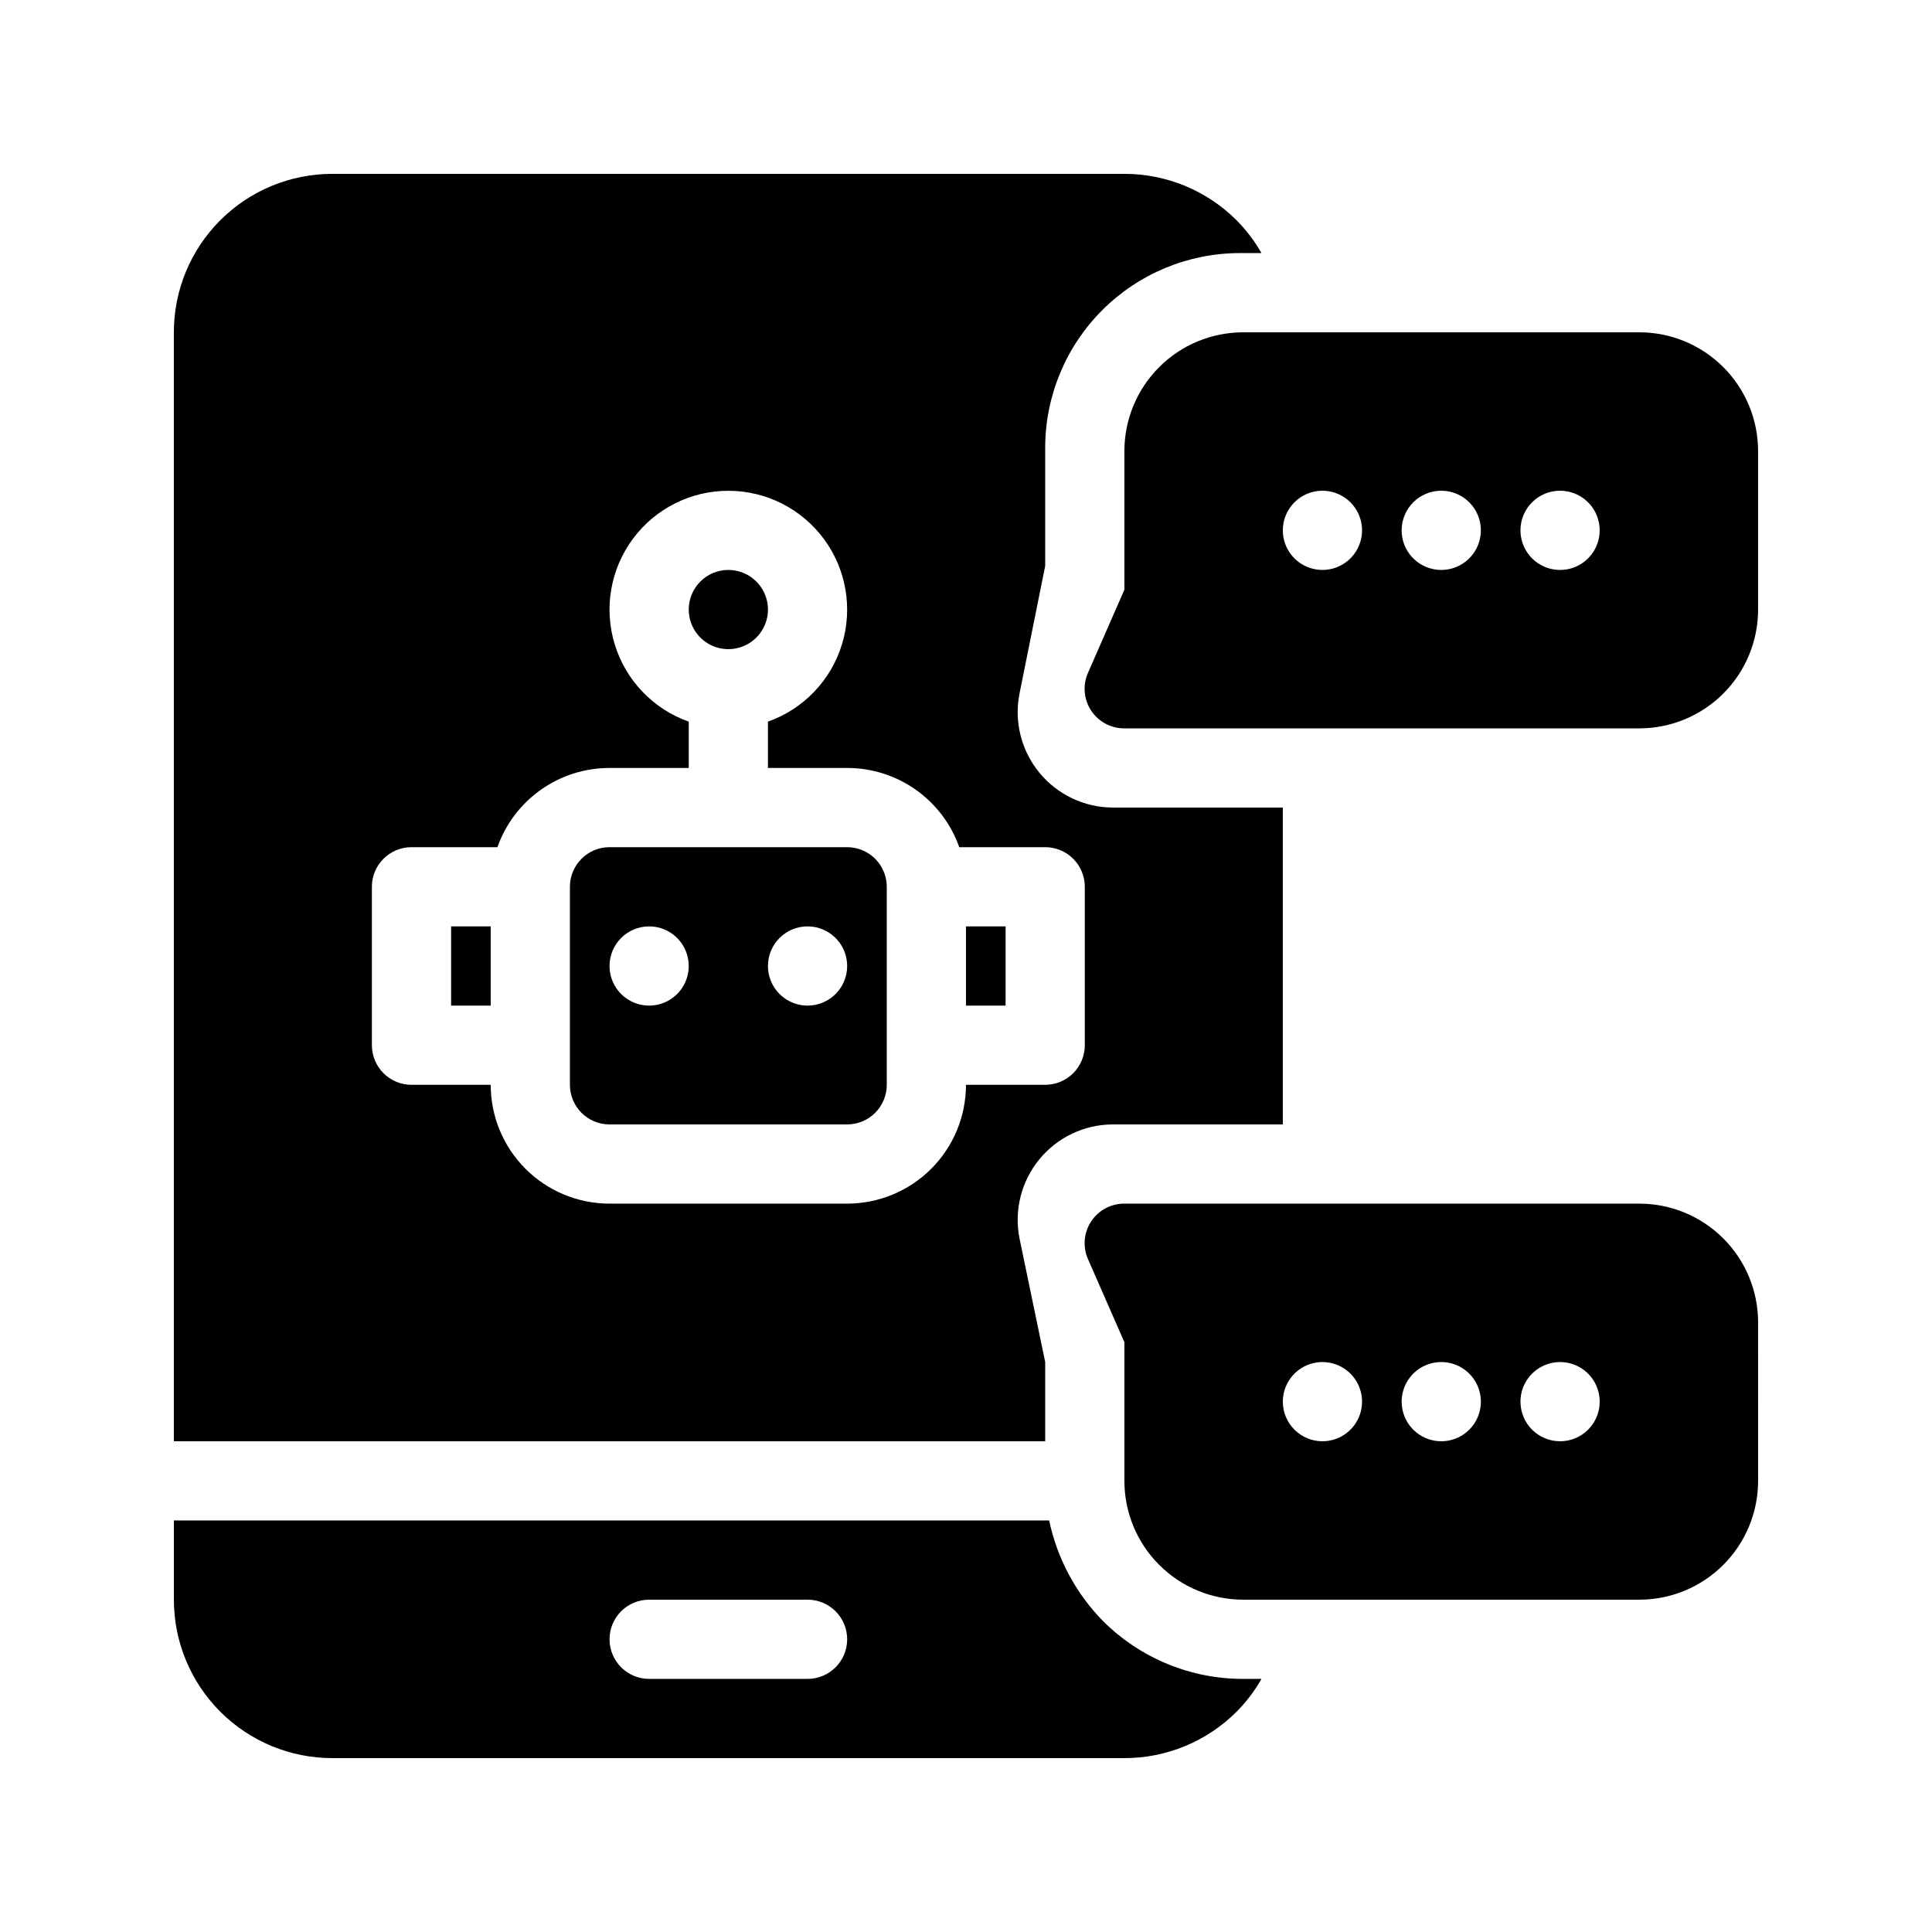 <?xml version="1.0" encoding="UTF-8"?>
<!-- Uploaded to: SVG Repo, www.svgrepo.com, Generator: SVG Repo Mixer Tools -->
<svg fill="#000000" width="800px" height="800px" version="1.1" viewBox="144 144 512 512" xmlns="http://www.w3.org/2000/svg">
 <path d="m422.04 546.94h-231.96v20.992c0 11.137 4.422 21.816 12.297 29.688 7.875 7.875 18.551 12.297 29.688 12.297h209.92c11.137 0.012 21.82-4.406 29.703-12.277 2.586-2.594 4.809-5.523 6.613-8.715h-4.828c-13.93 0.027-27.297-5.488-37.156-15.324-7.207-7.34-12.164-16.59-14.277-26.66zm-106.01 41.984h41.984c5.797 0 10.496-4.699 10.496-10.496 0-5.797-4.699-10.496-10.496-10.496h-41.984c-5.797 0-10.496 4.699-10.496 10.496 0 5.797 4.699 10.496 10.496 10.496zm293.89-52.48-0.004-41.984c0-8.348-3.316-16.359-9.223-22.262-5.902-5.906-13.914-9.223-22.266-9.223h-136.45c-3.551-0.02-6.867 1.758-8.82 4.723-1.945 2.965-2.262 6.719-0.836 9.969l9.656 22.043v36.734c0 8.352 3.316 16.363 9.223 22.266 5.902 5.906 13.914 9.223 22.266 9.223h104.96c8.352 0 16.363-3.316 22.266-9.223 5.906-5.902 9.223-13.914 9.223-22.266zm-115.46-10.496c4.246 0 8.074-2.555 9.699-6.477s0.727-8.438-2.277-11.441c-3-3-7.516-3.898-11.438-2.273-3.922 1.625-6.481 5.453-6.481 9.695 0 2.785 1.109 5.457 3.074 7.422 1.969 1.969 4.641 3.074 7.422 3.074zm31.488 0c4.246 0 8.074-2.555 9.699-6.477s0.727-8.438-2.277-11.441c-3-3-7.516-3.898-11.438-2.273s-6.481 5.453-6.481 9.695c0 2.785 1.109 5.457 3.074 7.422 1.969 1.969 4.641 3.074 7.422 3.074zm31.488 0c4.246 0 8.074-2.555 9.699-6.477s0.727-8.438-2.277-11.441c-3-3-7.516-3.898-11.438-2.273s-6.481 5.453-6.481 9.695c0 2.785 1.105 5.457 3.074 7.422 1.969 1.969 4.641 3.074 7.422 3.074zm-136.45 0v-20.992l-6.824-32.852c-1.441-7.406 0.5-15.066 5.293-20.895 4.793-5.828 11.934-9.211 19.477-9.227h45.027v-83.969h-45.027c-7.543-0.02-14.684-3.402-19.477-9.23-4.793-5.828-6.734-13.488-5.293-20.895l6.824-33.902v-31.488c0.055-13.641 5.504-26.707 15.16-36.344 9.656-9.633 22.73-15.059 36.375-15.086h5.773c-1.805-3.188-4.027-6.121-6.613-8.711-7.883-7.871-18.566-12.289-29.703-12.281h-209.92c-11.137 0-21.812 4.422-29.688 12.297s-12.297 18.551-12.297 29.688v293.89zm-73.473-190.71c9.414-3.328 16.691-10.926 19.613-20.473 2.922-9.547 1.141-19.914-4.797-27.941-5.938-8.027-15.328-12.762-25.312-12.762-9.984 0-19.379 4.734-25.316 12.762-5.938 8.027-7.715 18.395-4.793 27.941 2.922 9.547 10.199 17.145 19.613 20.473v12.281h-20.992c-6.516-0.004-12.871 2.012-18.191 5.773-5.32 3.758-9.344 9.074-11.512 15.219h-22.777c-5.797 0-10.496 4.699-10.496 10.496v41.984c0 2.781 1.105 5.453 3.074 7.422 1.969 1.965 4.637 3.074 7.422 3.074h20.992c0 8.348 3.316 16.359 9.223 22.266 5.906 5.902 13.914 9.223 22.266 9.223h62.977c8.352 0 16.359-3.32 22.266-9.223 5.902-5.906 9.223-13.918 9.223-22.266h20.992c2.781 0 5.453-1.109 7.422-3.074 1.965-1.969 3.074-4.641 3.074-7.422v-41.984c0-2.785-1.109-5.453-3.074-7.422-1.969-1.969-4.641-3.074-7.422-3.074h-22.777c-2.172-6.144-6.195-11.461-11.516-15.219-5.32-3.762-11.676-5.777-18.188-5.773h-20.992zm-52.48 43.77c0-5.797 4.699-10.496 10.496-10.496h62.977c2.781 0 5.453 1.105 7.422 3.074s3.074 4.637 3.074 7.422v52.48c0 2.781-1.105 5.453-3.074 7.422-1.969 1.965-4.641 3.074-7.422 3.074h-62.977c-5.797 0-10.496-4.699-10.496-10.496zm104.96 10.496h10.496v20.992h-10.496zm-125.95 0v20.992h-10.496v-20.992zm41.984 0c4.246 0 8.07 2.555 9.695 6.477s0.727 8.438-2.273 11.441c-3.004 3-7.516 3.898-11.441 2.273-3.922-1.625-6.477-5.453-6.477-9.695 0-5.797 4.699-10.496 10.496-10.496zm41.984 0c4.242 0 8.07 2.555 9.695 6.477s0.727 8.438-2.273 11.441c-3.004 3-7.519 3.898-11.441 2.273s-6.477-5.453-6.477-9.695c0-5.797 4.699-10.496 10.496-10.496zm251.9-125.95c0-8.352-3.316-16.359-9.223-22.266-5.902-5.906-13.914-9.223-22.266-9.223h-104.96c-8.352 0-16.363 3.316-22.266 9.223-5.906 5.906-9.223 13.914-9.223 22.266v36.734l-9.656 22.043c-1.426 3.25-1.109 7.004 0.836 9.973 1.953 2.961 5.269 4.738 8.82 4.723h136.45c8.352 0 16.363-3.32 22.266-9.223 5.906-5.906 9.223-13.914 9.223-22.266zm-272.89 31.488c4.242 0 8.07 2.555 9.695 6.477 1.625 3.926 0.727 8.438-2.273 11.441-3.004 3-7.516 3.898-11.441 2.273-3.922-1.625-6.477-5.449-6.477-9.695 0-5.797 4.699-10.496 10.496-10.496zm157.44-20.992h-0.004c4.246 0 8.074 2.555 9.699 6.481 1.625 3.922 0.727 8.434-2.277 11.438-3 3-7.516 3.898-11.438 2.273-3.922-1.625-6.481-5.449-6.481-9.695 0-5.797 4.699-10.496 10.496-10.496zm31.488 0h-0.004c4.246 0 8.074 2.555 9.699 6.481 1.625 3.922 0.727 8.434-2.277 11.438-3 3-7.516 3.898-11.438 2.273s-6.481-5.449-6.481-9.695c0-5.797 4.699-10.496 10.496-10.496zm31.488 0h-0.004c4.246 0 8.074 2.555 9.699 6.481 1.625 3.922 0.727 8.434-2.277 11.438-3 3-7.516 3.898-11.438 2.273s-6.481-5.449-6.481-9.695c0-5.797 4.699-10.496 10.496-10.496z" fill-rule="evenodd"/>
</svg>